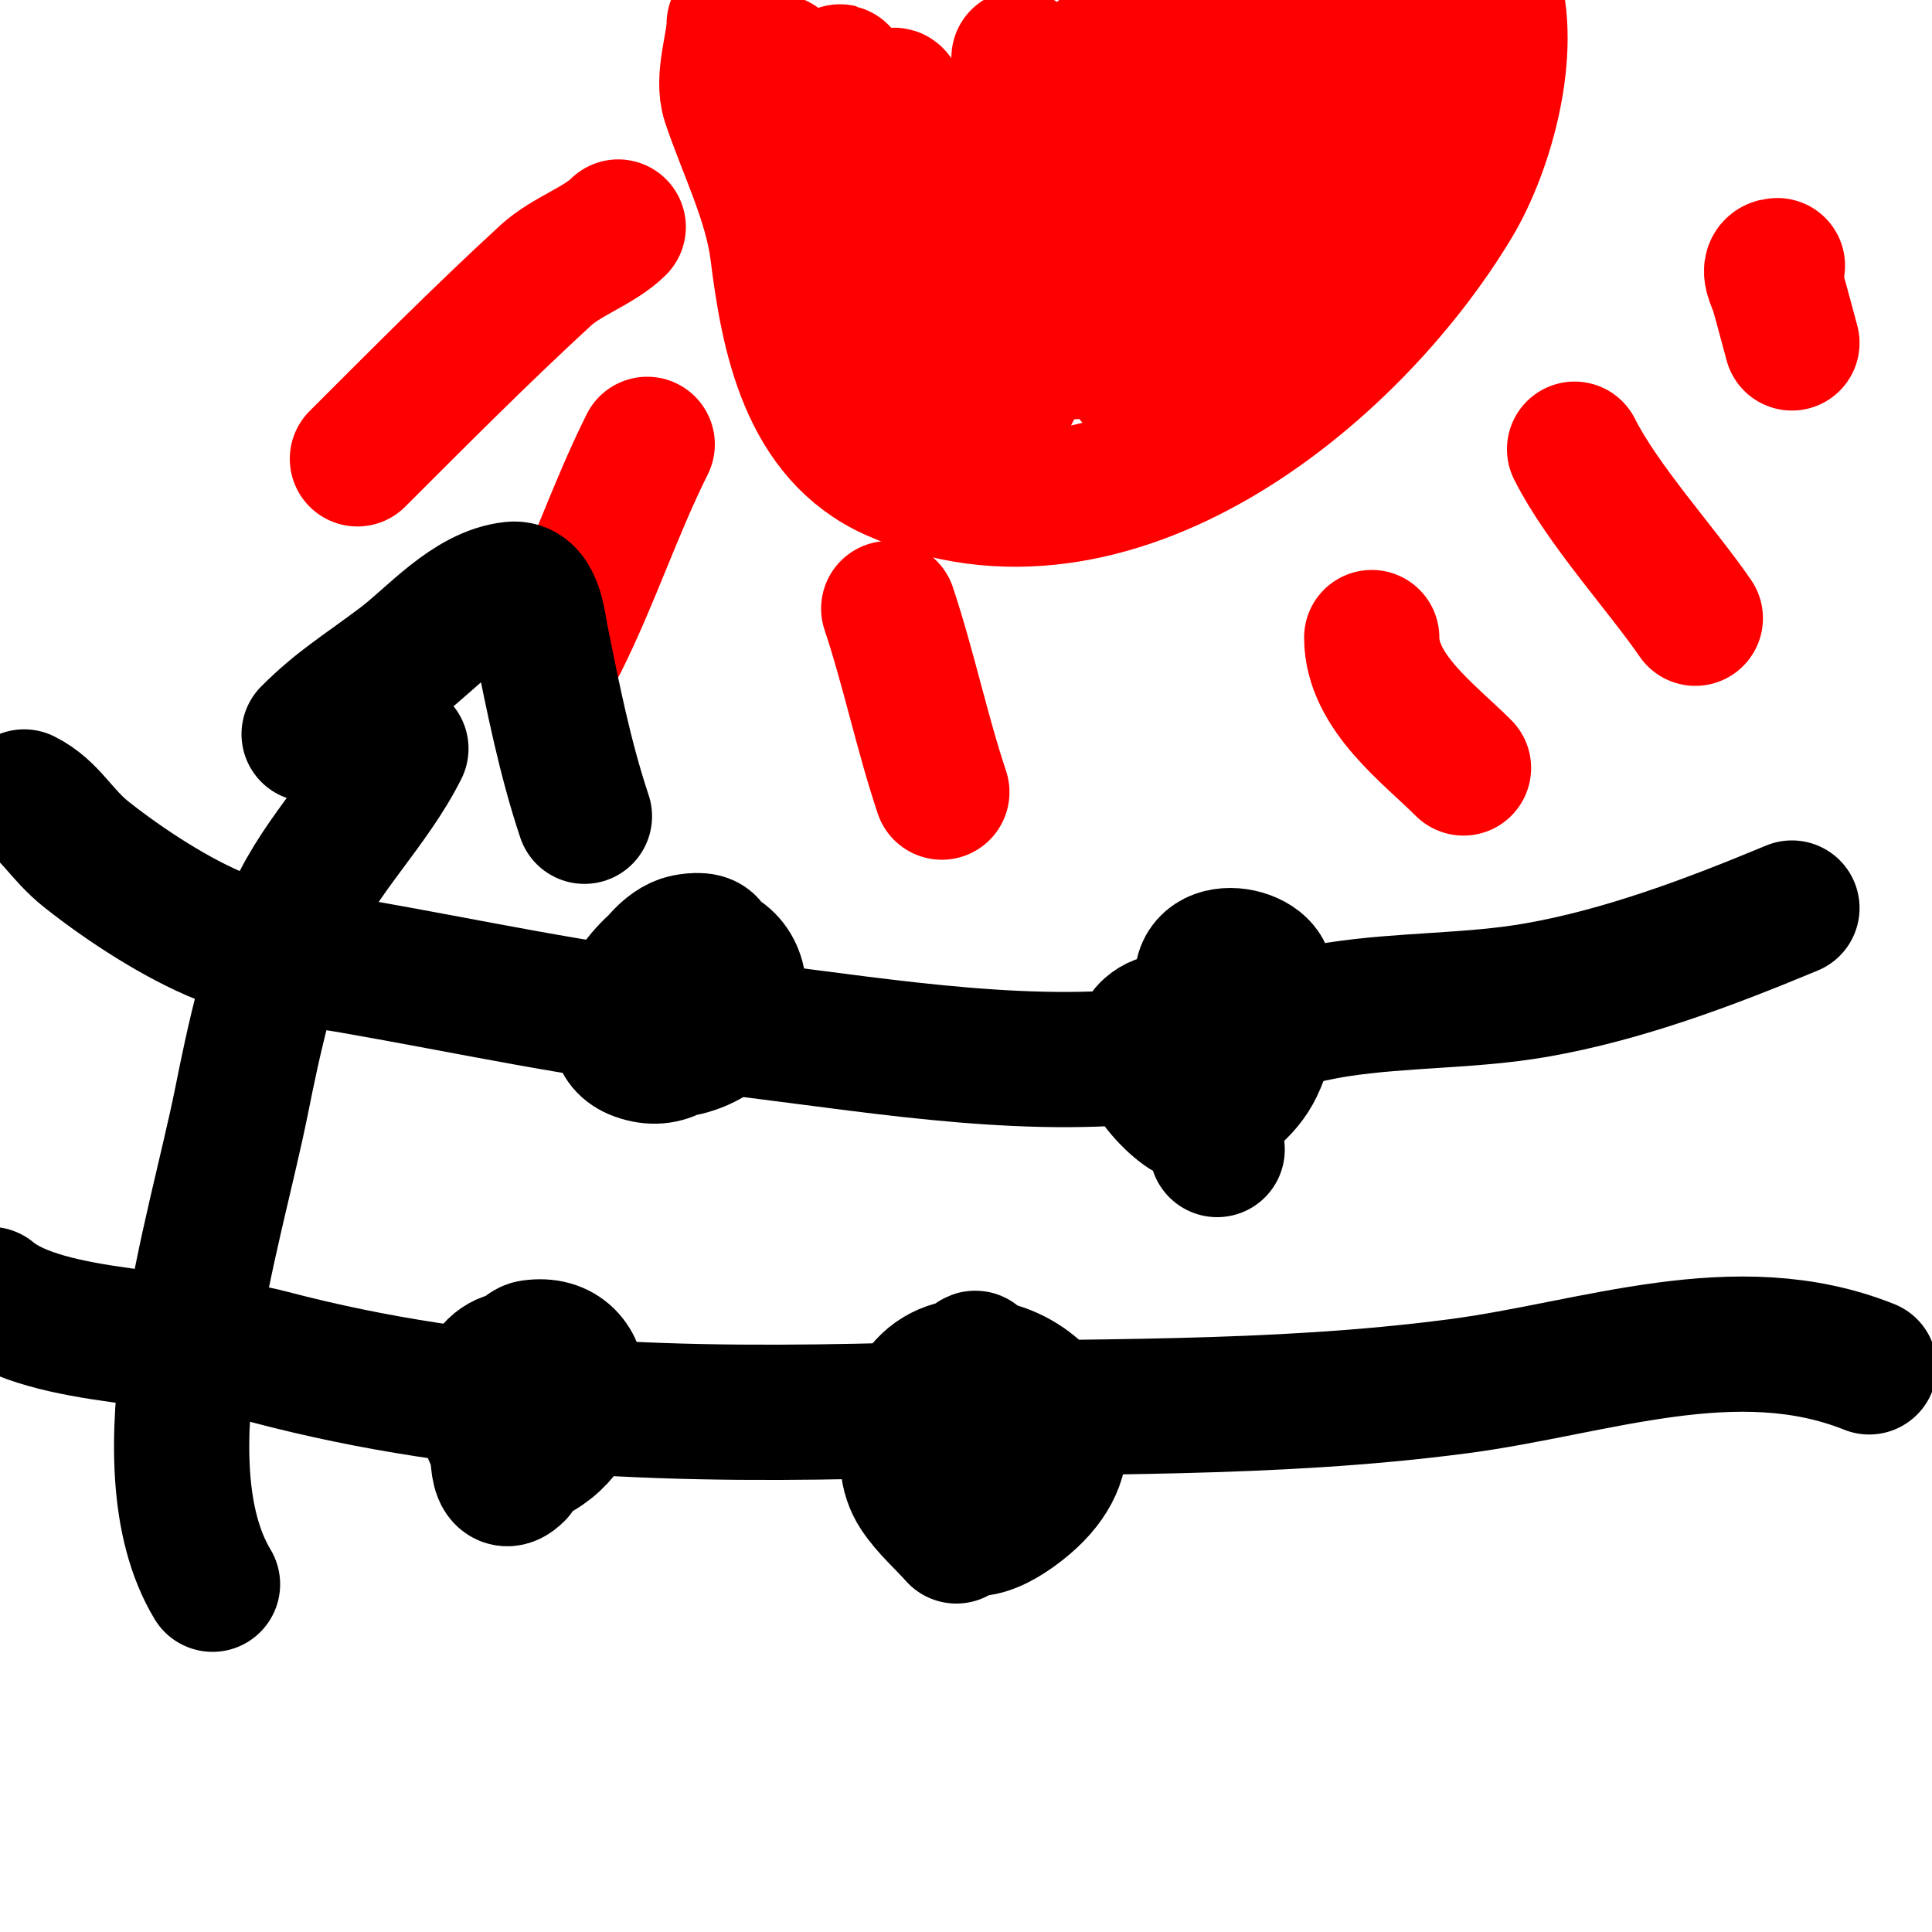 <svg viewBox='0 0 400 400' version='1.1' xmlns='http://www.w3.org/2000/svg' xmlns:xlink='http://www.w3.org/1999/xlink'><g fill='none' stroke='#ff0000' stroke-width='28' stroke-linecap='round' stroke-linejoin='round'><path d='M152,5c0,4.21 -2.6,11.2 -1,16c3.171,9.512 8.69,20.518 10,31c2.202,17.618 6.08,38.036 24,46c45.057,20.025 94.468,-20.113 116,-56c6.843,-11.405 12.387,-31.838 8,-45c-2.966,-8.897 -13.083,2.824 -15,8c-8.877,23.968 -16.382,45.829 -40,60c-1.457,0.874 0.434,-3.397 1,-5c3.403,-9.642 6.067,-19.561 10,-29c3.101,-7.442 8.394,-13.789 12,-21c2.667,-5.333 -5.432,10.619 -8,16c-2.907,6.091 -17.551,36.514 -24,45c-2.429,3.196 -5.003,8.363 -9,8c-3.061,-0.278 -2.285,-5.94 -2,-9c2.364,-25.413 1.994,-31.093 15,-48c0.287,-0.374 1.156,0.555 1,1c-2.27,6.486 -5.035,12.801 -8,19c-4.374,9.146 -8.186,18.695 -14,27c-1.456,2.08 -6.109,5.377 -7,3c-3.169,-8.45 -2.864,-18.017 -2,-27c0.828,-8.614 0.881,-31.119 7,-25c6.667,6.667 -1.447,18.924 -4,28c-3.486,12.395 -7.566,24.847 -14,36c-1.674,2.902 -1.098,-6.651 -1,-10c0.236,-8.024 -0.223,-16.286 2,-24c0.75,-2.602 9.757,-40.646 26,-42c2.021,-0.168 1.126,3.976 1,6c-0.544,8.707 -1.737,17.368 -3,26c-0.738,5.045 -1.152,10.248 -3,15c-0.604,1.553 -2.821,4.179 -4,3c-12.365,-12.365 -10.376,-30.586 -15,-46c-0.096,-0.319 0.041,0.669 0,1c-0.626,5.005 -1.151,10.028 -2,15c-1.485,8.7 -2.86,17.438 -5,26c-0.542,2.169 -0.906,6.785 -3,6c-3.213,-1.205 -3.615,-5.86 -5,-9c-4.426,-10.032 -11,-20.035 -11,-31c0,-1.202 1.688,1.839 2,3c2.144,7.963 4.19,15.955 6,24c1.191,5.294 2.46,10.601 3,16c0.137,1.368 -0.12,5.056 -1,4c-12.238,-14.686 -13.878,-34.908 -21,-52c-0.256,-0.615 -0.06,1.336 0,2c0.273,3.006 0.548,6.016 1,9c1.215,8.019 2.58,16.015 4,24c1.247,7.016 3.69,13.881 4,21c0.052,1.201 -2.192,2.889 -3,2c-12.051,-13.256 -21.165,-42.68 -19,-60c0.092,-0.74 0.605,1.368 1,2c2.94,4.705 6.463,9.066 9,14c3.483,6.773 5.837,14.072 9,21c3.839,8.409 7.745,16.794 12,25c0.434,0.837 2.422,2.843 2,2c-6.268,-12.536 -11.943,-25.36 -18,-38c-2.966,-6.19 -5.981,-12.436 -10,-18c-0.585,-0.811 -2.553,-0.894 -3,0c-0.422,0.843 1.386,1.284 2,2c3.389,3.953 6.318,8.318 10,12c8.146,8.146 19.109,24.931 34,24c17.473,-1.092 1.505,-35.335 19,-40c5.163,-1.377 10.893,2.572 16,1c6.72,-2.068 6.147,-4.44 8,-10c0.333,-1 0.387,-3.858 1,-3c4.185,5.858 4.477,17.44 8,17c3.83,-0.479 4.353,-13.353 7,-16'/><path d='M128,47c-3.852,3.852 -10.735,6.072 -15,10c-13.605,12.531 -26.113,25.113 -39,38'/><path d='M134,92c-6.72,13.439 -11.277,27.555 -18,41'/><path d='M184,126c4.173,12.519 6.82,25.461 11,38'/><path d='M326,93c5.692,11.385 18.243,25.124 25,35'/><path d='M368,55c-2.538,0 -0.336,3.825 0,5c1.044,3.654 2,7.333 3,11'/><path d='M284,132c0,11.287 11.868,19.868 19,27'/></g>
<g fill='none' stroke='#000000' stroke-width='28' stroke-linecap='round' stroke-linejoin='round'><path d='M5,165c5.492,2.746 7.416,7.591 13,12c7.849,6.197 18.564,13.226 28,17c12.801,5.12 13.404,3.635 27,6c24.223,4.213 47.514,9.377 72,12c28.235,3.025 58.545,8.897 87,7c15.811,-1.054 29.811,-7.663 45,-10c13.541,-2.083 27.539,-1.659 41,-4c18.082,-3.145 36.139,-9.975 53,-17'/><path d='M-2,268c11.466,9.555 41.392,8.63 58,13c43.098,11.342 85.603,12.2 130,11c38.812,-1.049 77.359,0.084 116,-5c28.173,-3.707 57.398,-15.041 85,-4'/><path d='M254,213c-1.333,-1.667 -3.179,-3.03 -4,-5c-5.489,-13.173 10.529,-11.641 12,-6c1.607,6.162 0.769,13.265 -2,19c-2.264,4.689 -7.06,8.353 -12,10c-2.83,0.943 -16.204,-12.571 -10,-18c5.042,-4.411 10.728,1.865 12,6c1.873,6.087 1.333,12.667 2,19'/><path d='M137,215c-11.052,0 -2.572,-18.486 5,-20c1.667,-0.333 4.533,-0.634 5,1c2.164,7.573 -2.95,26.382 -15,22c-9.665,-3.514 1.524,-18.042 6,-20c16.644,-7.282 21.277,14.681 4,19'/><path d='M107,305c-7.588,7.588 -2.745,-25.116 3,-26c12.977,-1.997 13.378,17.249 -1,23c-6.766,2.707 -9.591,-11.241 -9,-14c1.846,-8.616 10.856,-8.86 13,-1c0.62,2.274 0.667,4.667 1,7'/><path d='M198,318c-2.667,-3 -5.774,-5.66 -8,-9c-1.169,-1.754 -1.883,-3.895 -2,-6c-0.223,-4.008 -0.558,-8.301 1,-12c8.764,-20.815 48.137,2.616 21,22c-18.633,13.309 -15.435,-15.26 -14,-21c0.417,-1.669 10.119,-20.608 4,-4c-1.546,4.196 -4,8 -6,12'/><path d='M44,328c-15.112,-25.186 0.599,-72.996 6,-100c2.591,-12.955 5.656,-27.055 11,-39c5.355,-11.971 16.052,-22.105 22,-34'/><path d='M64,152c6.17,-6.17 10.601,-8.7 19,-15c6.562,-4.922 14.045,-14.005 23,-15c4.777,-0.531 5.367,6.837 6,10c2.484,12.421 4.998,24.995 9,37'/></g>
</svg>